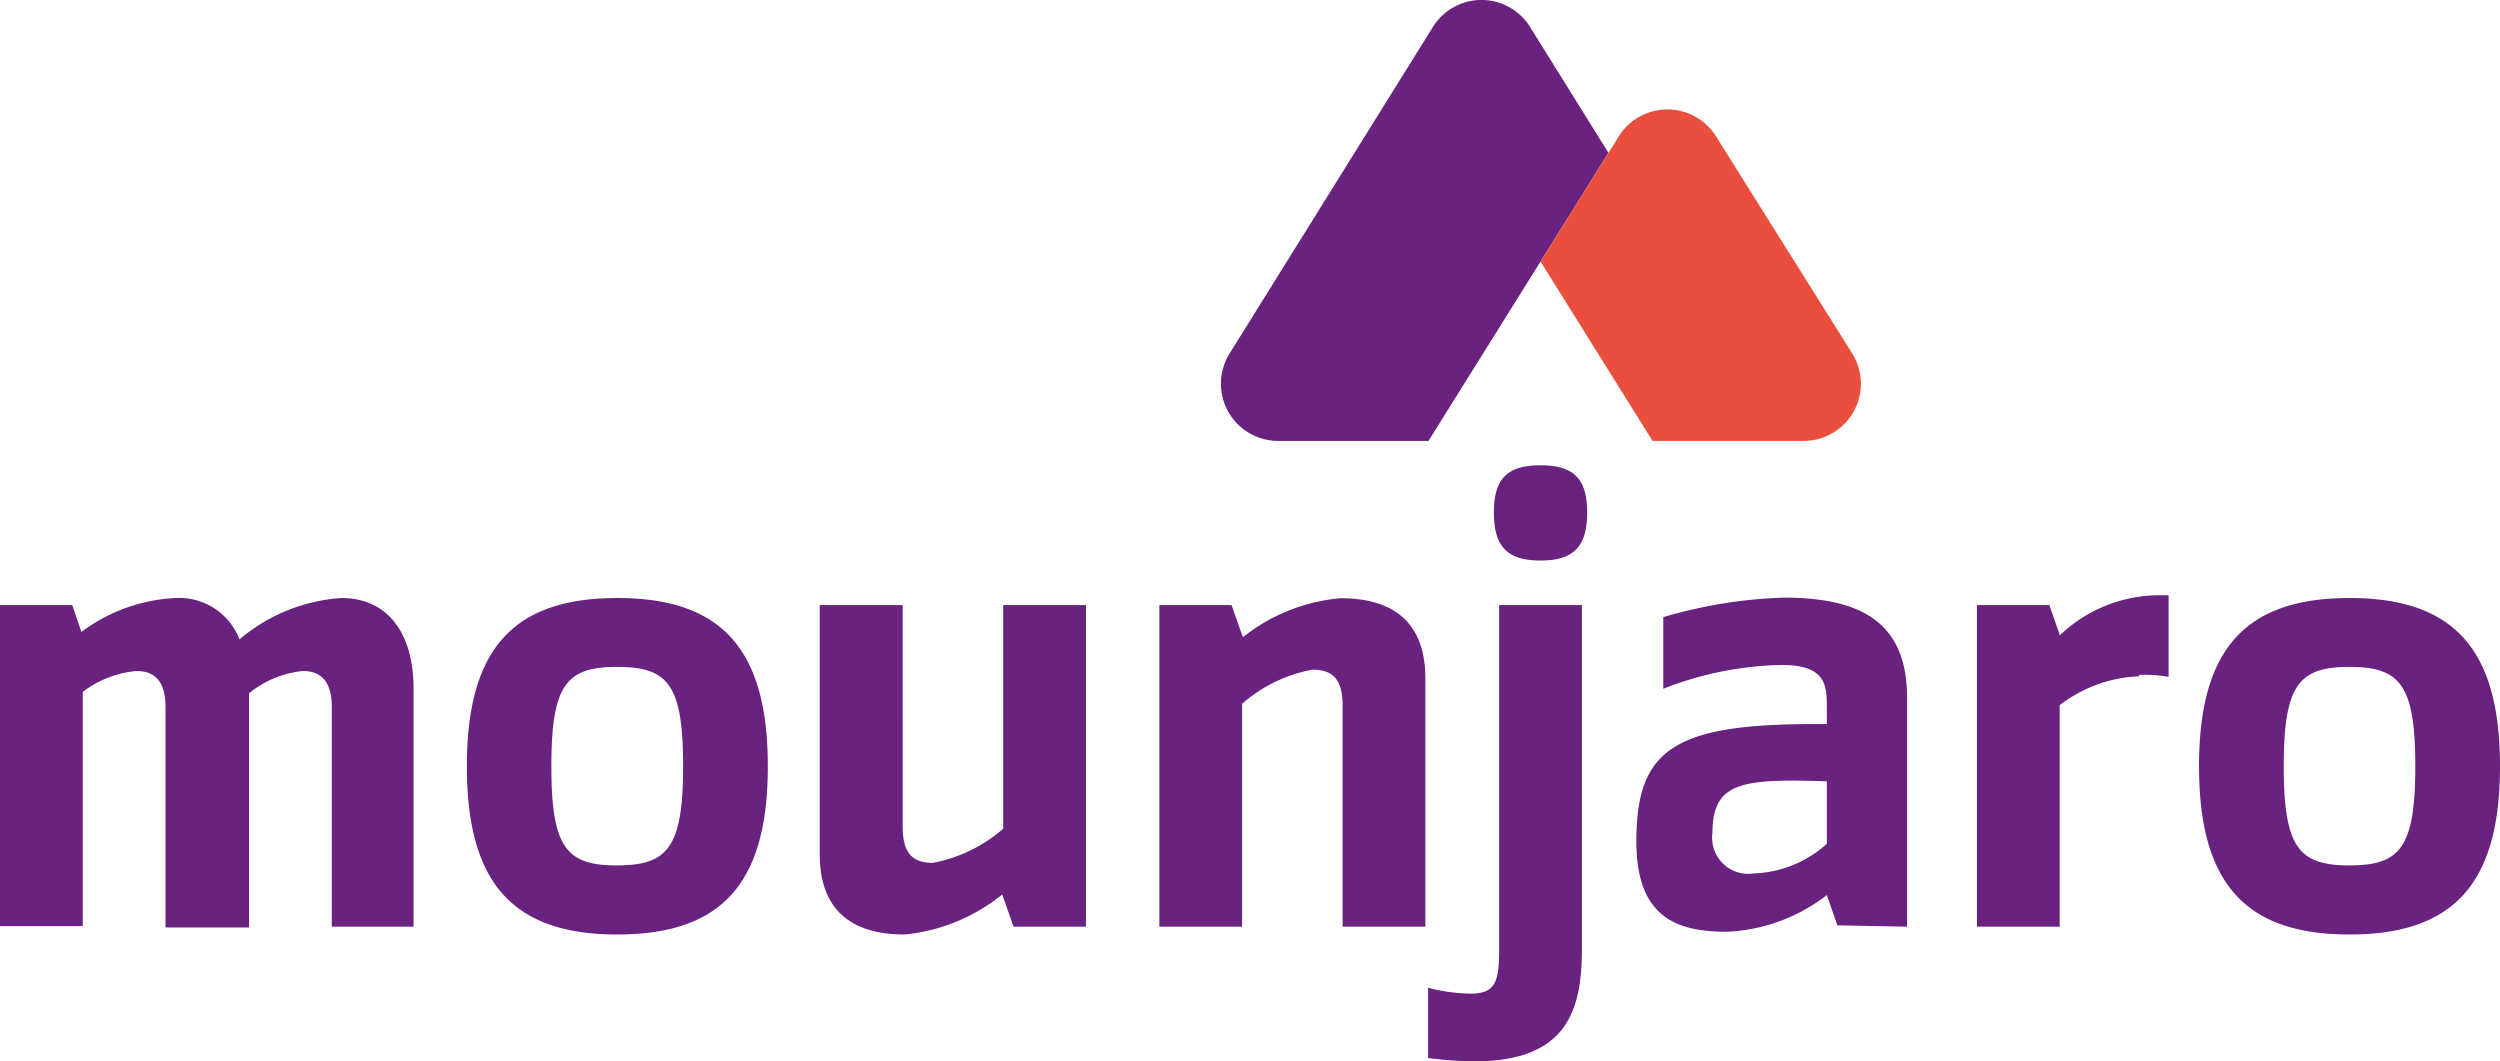 <?xml version="1.0" encoding="UTF-8"?> <svg xmlns="http://www.w3.org/2000/svg" viewBox="0 0 128.09 54.38"><defs><style>.cls-1{fill:#69227f;}.cls-2{fill:#ea4f3d;}</style></defs><title>Asset 1</title><g id="Layer_2" data-name="Layer 2"><g id="Layer_1-2" data-name="Layer 1"><path class="cls-1" d="M120.38,34.17c-2.59,0-3.37.91-3.37,5.09s.78,5.08,3.37,5.08,3.37-.9,3.37-5.08-.78-5.09-3.37-5.09m0,13.71c-5.35,0-7.71-2.63-7.71-8.62s2.36-8.62,7.71-8.62,7.71,2.63,7.71,8.62-2.36,8.62-7.71,8.62M109.61,34.65a7.12,7.12,0,0,0-4.08,1.48V47.48h-4.24V31H105l.54,1.55a7.38,7.38,0,0,1,5-2.05c.17,0,.37,0,.57,0v4.18a6.81,6.81,0,0,0-1.51-.1m-16,5.45c-4.28-.13-5.86,0-5.86,2.63a1.85,1.85,0,0,0,2.12,2.09,5.85,5.85,0,0,0,3.74-1.52Zm.54,7.38-.54-1.55a9,9,0,0,1-5.12,1.88c-2.59,0-4.64-.74-4.64-4.64,0-4.85,2.05-6.07,9.76-6V36.3c0-1.15,0-2.23-2.32-2.23a17.41,17.41,0,0,0-6.06,1.22V31.62a24.44,24.44,0,0,1,6.16-1c3.94,0,6.33,1.24,6.33,5.12V47.48ZM78.93,28.72c-1.72,0-2.39-.74-2.39-2.46s.67-2.42,2.39-2.42,2.39.7,2.39,2.42-.67,2.46-2.39,2.46m-3.4,25.66a20.16,20.16,0,0,1-2.36-.17v-3.6a9.27,9.27,0,0,0,2.16.3c1.31,0,1.48-.61,1.48-2.32V31h4.24V48.62c0,3.17-.77,5.76-5.52,5.76m-6.74-6.9V36.16c0-1.31-.47-1.85-1.54-1.85a7.54,7.54,0,0,0-3.61,1.75V47.48H59.4V31h3.7l.58,1.65a9.33,9.33,0,0,1,5-2c3.67,0,4.35,2.26,4.35,4.11V47.48Zm-16.86,0-.58-1.65a9.4,9.4,0,0,1-5,2.05c-3.67,0-4.35-2.26-4.35-4.11V31h4.25V42.36c0,1.31.47,1.85,1.54,1.85a7.63,7.63,0,0,0,3.61-1.75V31h4.24V47.48ZM31.61,34.17c-2.59,0-3.36.91-3.36,5.09s.77,5.08,3.36,5.08S35,43.44,35,39.26s-.77-5.09-3.37-5.09m0,13.71c-5.35,0-7.71-2.63-7.71-8.62s2.36-8.62,7.71-8.62,7.71,2.63,7.71,8.62S37,47.88,31.61,47.88M17,47.48V36.23c0-1.38-.61-1.85-1.48-1.85a5.19,5.19,0,0,0-2.76,1.14v12H8.48V36.23c0-1.38-.6-1.85-1.48-1.85a5.31,5.31,0,0,0-2.76,1.07v12H0V31H3.7l.47,1.38A8.74,8.74,0,0,1,9,30.64a3.31,3.31,0,0,1,3.27,2.12,9,9,0,0,1,5.22-2.12c2.39,0,3.7,1.82,3.7,4.65V47.48Z"></path><path class="cls-1" d="M82.41,7.83,78.93,13.4l-5.74,9.19H65.44A2.93,2.93,0,0,1,63,18.11L73.43,1.36a2.93,2.93,0,0,1,4.95,0Z"></path><path class="cls-2" d="M94.9,18.11,87.93,7a2.94,2.94,0,0,0-5,0l-.27.44-.28.44L78.93,13.4l5.74,9.19h7.75a2.93,2.93,0,0,0,2.48-4.48"></path></g></g></svg> 